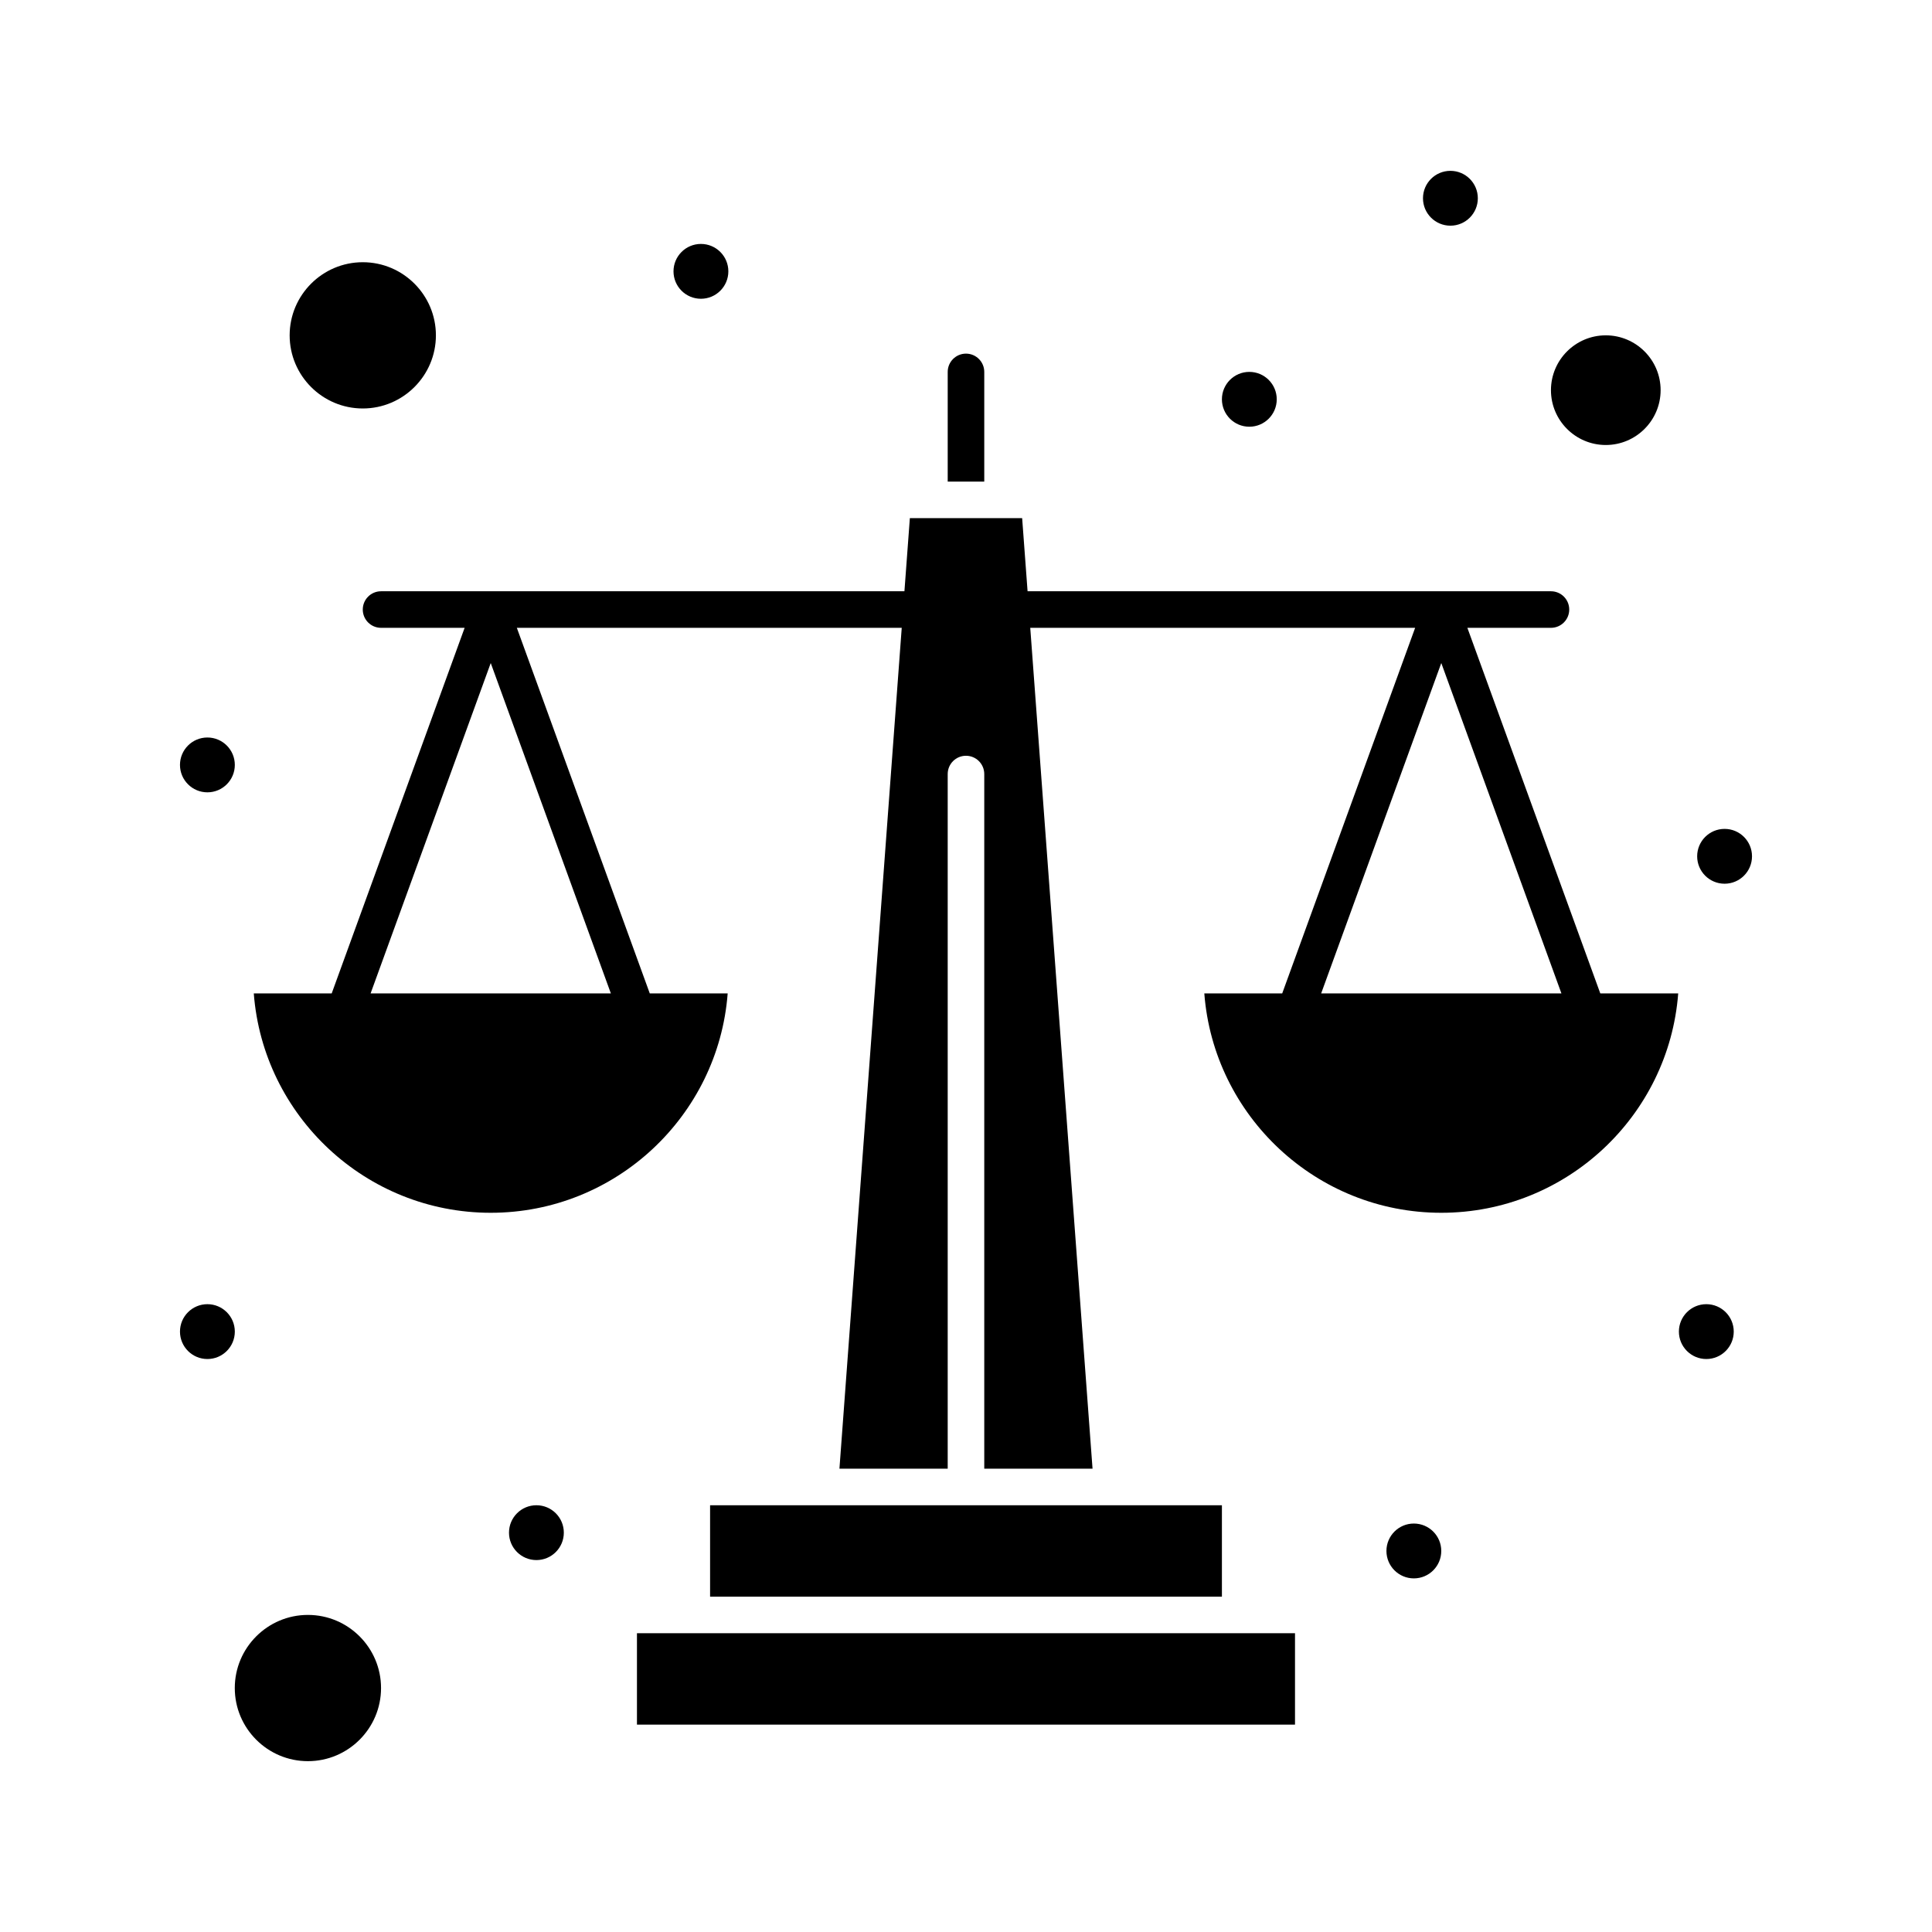 <?xml version="1.0" encoding="UTF-8"?>
<!-- Uploaded to: ICON Repo, www.iconrepo.com, Generator: ICON Repo Mixer Tools -->
<svg fill="#000000" width="800px" height="800px" version="1.1" viewBox="144 144 512 512" xmlns="http://www.w3.org/2000/svg">
 <g>
  <path d="m404.84 242.56c0-2.672-2.172-4.844-4.844-4.844s-4.844 2.172-4.844 4.844v29.066h9.688z"/>
  <path d="m312.8 576.82v24.223h174.39v-24.223h-174.39z"/>
  <path d="m240.14 252.25c10.684 0 19.379-8.695 19.379-19.379 0-10.684-8.691-19.379-19.379-19.379-10.684 0-19.379 8.695-19.379 19.379 0 10.688 8.695 19.379 19.379 19.379z"/>
  <path d="m332.18 542.91v24.223h135.64v-24.223h-135.64z"/>
  <path d="m569.55 261.93c8.012 0 14.531-6.519 14.531-14.531 0-8.012-6.519-14.531-14.531-14.531-8.016 0-14.531 6.519-14.531 14.531-0.004 8.012 6.516 14.531 14.531 14.531z"/>
  <path d="m225.6 571.97c-10.684 0-19.379 8.691-19.379 19.379 0 10.684 8.691 19.379 19.379 19.379 10.684 0 19.379-8.691 19.379-19.379s-8.691-19.379-19.379-19.379z"/>
  <path d="m608.3 370.93c0 4.012-3.254 7.266-7.266 7.266-4.016 0-7.269-3.254-7.269-7.266 0-4.016 3.254-7.266 7.269-7.266 4.012 0 7.266 3.25 7.266 7.266"/>
  <path d="m535.64 196.54c0 4.016-3.254 7.269-7.266 7.269-4.016 0-7.269-3.254-7.269-7.269 0-4.012 3.254-7.266 7.269-7.266 4.012 0 7.266 3.254 7.266 7.266"/>
  <path d="m482.35 249.82c0 4.012-3.254 7.266-7.266 7.266-4.012 0-7.266-3.254-7.266-7.266s3.254-7.266 7.266-7.266c4.012 0 7.266 3.254 7.266 7.266"/>
  <path d="m337.02 215.91c0 4.012-3.254 7.266-7.269 7.266-4.012 0-7.266-3.254-7.266-7.266 0-4.012 3.254-7.266 7.266-7.266 4.016 0 7.269 3.254 7.269 7.266"/>
  <path d="m525.95 555.02c0 4.016-3.25 7.269-7.266 7.269-4.012 0-7.266-3.254-7.266-7.269 0-4.012 3.254-7.266 7.266-7.266 4.016 0 7.266 3.254 7.266 7.266"/>
  <path d="m603.46 496.89c0 4.012-3.254 7.266-7.266 7.266-4.016 0-7.269-3.254-7.269-7.266 0-4.016 3.254-7.269 7.269-7.269 4.012 0 7.266 3.254 7.266 7.269"/>
  <path d="m206.23 496.89c0 4.012-3.254 7.266-7.266 7.266-4.016 0-7.269-3.254-7.269-7.266 0-4.016 3.254-7.269 7.269-7.269 4.012 0 7.266 3.254 7.266 7.269"/>
  <path d="m293.42 550.17c0 4.016-3.25 7.266-7.266 7.266-4.012 0-7.266-3.25-7.266-7.266 0-4.012 3.254-7.266 7.266-7.266 4.016 0 7.266 3.254 7.266 7.266"/>
  <path d="m206.23 346.71c0 4.012-3.254 7.266-7.266 7.266-4.016 0-7.269-3.254-7.269-7.266 0-4.012 3.254-7.266 7.269-7.266 4.012 0 7.266 3.254 7.266 7.266"/>
  <path d="m532.87 310.38h22.148c2.676 0 4.844-2.168 4.844-4.844 0-2.676-2.168-4.844-4.844-4.844h-138.7l-1.438-19.379h-29.758l-1.438 19.379h-138.7c-2.676 0-4.844 2.168-4.844 4.844 0 2.676 2.168 4.844 4.844 4.844h22.148l-35.23 96.887h-20.645c2.481 32.469 29.695 58.133 62.793 58.133s60.309-25.66 62.793-58.133h-20.645l-35.23-96.887h102l-16.508 222.84h28.691v-184.09c0-2.676 2.168-4.844 4.844-4.844 2.676 0 4.844 2.168 4.844 4.844v184.09h28.695l-16.508-222.84h102l-35.23 96.887h-20.641c2.481 32.469 29.695 58.133 62.793 58.133s60.309-25.66 62.793-58.133h-20.645zm-290.66 96.887 31.84-87.555 31.836 87.555zm251.91 0 31.836-87.555 31.836 87.555z"/>
 </g>
</svg>